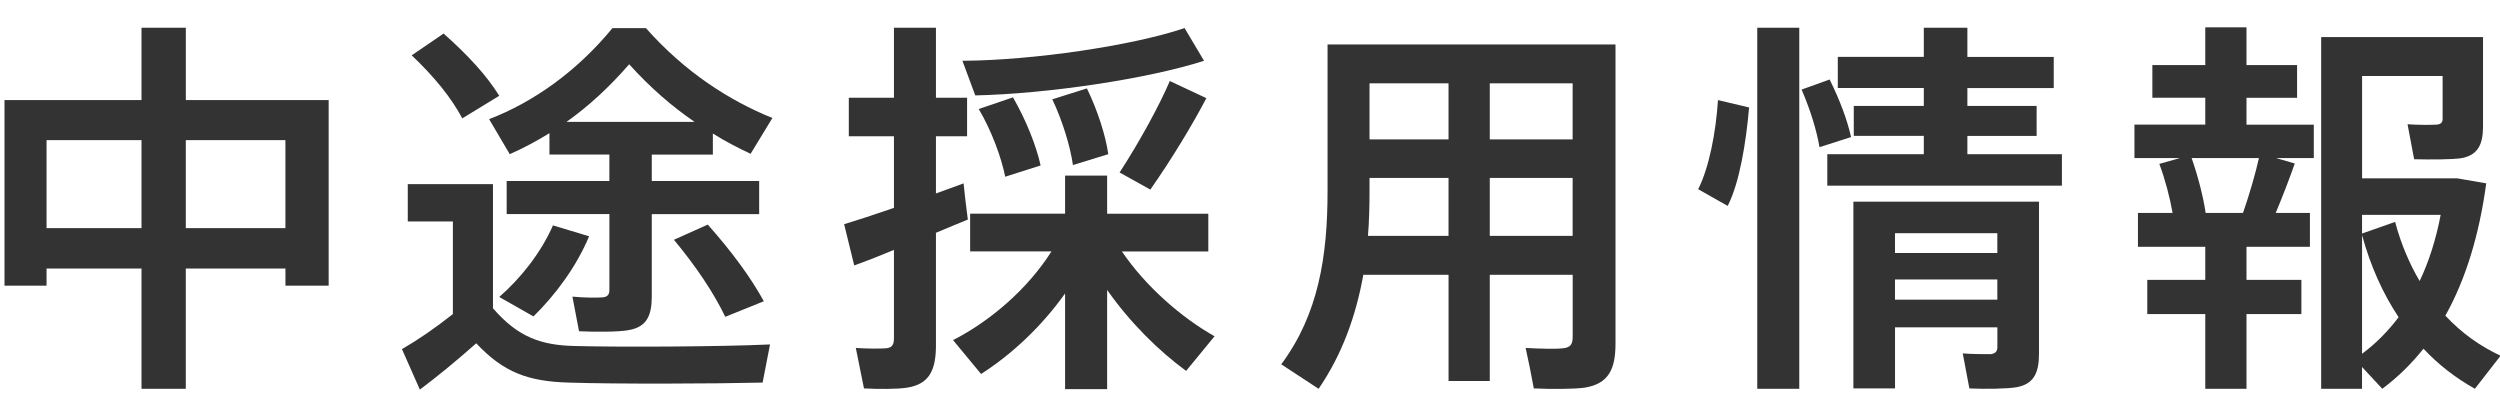 <svg enable-background="new 0 0 90 15" height="15" viewBox="0 0 90 15" width="90" xmlns="http://www.w3.org/2000/svg"><g fill="#333"><path d="m6.689 9.668v4.328h-1.595v-4.328h-3.418v.616h-1.514v-6.681h4.932v-2.605h1.596v2.605h5.142v6.682h-1.556v-.617zm-1.595-1.456v-3.166h-3.418v3.166zm5.181 0v-3.166h-3.586v3.166z"/><path d="m20.689 12.456c1.568.042 5.225.028 7.032-.056l-.267 1.373c-1.736.042-5.281.056-6.99 0-1.441-.042-2.338-.364-3.319-1.415-.757.672-1.415 1.205-2.03 1.667l-.645-1.457c.561-.322 1.176-.742 1.834-1.261v-3.334h-1.624v-1.344h3.067v4.469c.898 1.036 1.724 1.33 2.942 1.358zm-4.72-11.248c.883.784 1.555 1.513 2.004 2.241l-1.331.812c-.393-.742-1.009-1.499-1.821-2.269zm5.968 5.309v-.953h-2.157v-.77c-.477.294-.953.546-1.429.756l-.743-1.26c1.569-.603 3.139-1.695 4.441-3.278h1.204c1.401 1.583 2.997 2.605 4.553 3.236l-.784 1.289c-.449-.21-.911-.448-1.359-.729v.757h-2.199v.952h3.866v1.191h-3.866v2.97c0 .7-.195 1.093-.826 1.205-.364.07-1.19.07-1.793.042l-.238-1.247c.379.042.925.042 1.078.028.183-.014.253-.098.253-.266v-2.733h-3.698v-1.19zm-.729 1.989c-.462 1.106-1.219 2.115-2.003 2.885l-1.232-.7c.77-.672 1.498-1.583 1.933-2.577zm3.796-4.119c-.799-.546-1.583-1.219-2.354-2.073-.729.84-1.484 1.527-2.255 2.073zm.476 3.698c.868.98 1.541 1.891 2.018 2.76l-1.388.56c-.42-.868-1.036-1.793-1.849-2.773z"/><path d="m32.182 7.483v-2.577h-1.625v-1.387h1.625v-2.521h1.512v2.521h1.121v1.387h-1.121v2.059c.351-.126.687-.252.995-.364.042.392.084.799.153 1.303-.35.14-.742.308-1.148.476v4.048c0 .896-.238 1.401-1.036 1.527-.337.056-1.022.056-1.555.028l-.294-1.457c.392.028.882.028 1.064.014.252-.014.309-.14.309-.364v-3.18c-.533.224-1.037.42-1.43.56l-.363-1.485c.461-.14 1.105-.35 1.793-.588zm11.542 4.623-1.024 1.246c-.979-.714-2.017-1.737-2.843-2.914v3.572h-1.514v-3.446c-.854 1.205-1.946 2.213-3.025 2.899l-1.008-1.219c1.316-.672 2.675-1.821 3.543-3.194h-2.928v-1.357h3.418v-1.372h1.514v1.373h3.642v1.359h-3.11c.855 1.26 2.143 2.38 3.335 3.053zm-.379-9.918c-2.045.658-5.659 1.191-8.236 1.247l-.462-1.247c2.549-.014 6.135-.546 7.998-1.177zm-6.878 1.317c.477.826.841 1.751.995 2.451l-1.274.406c-.141-.7-.49-1.653-.953-2.437zm2.662-.322c.393.812.672 1.695.77 2.367l-1.273.392c-.099-.687-.379-1.597-.743-2.367zm4.3.35c-.49.939-1.232 2.171-2.017 3.292l-1.107-.616c.729-1.121 1.43-2.409 1.808-3.292z"/><path d="m53.632 9.893v3.824h-1.484v-3.824h-3.068c-.266 1.471-.756 2.857-1.61 4.104l-1.345-.882c1.345-1.807 1.667-3.908 1.667-6.233v-5.282h.868.645 7.312.827.714v10.772c0 .925-.252 1.443-1.106 1.583-.393.056-1.219.056-1.835.028-.098-.546-.196-1.009-.294-1.457.462.028 1.106.042 1.33.014.295-.028.364-.154.364-.42v-2.227zm-1.485-1.401v-2.087h-2.844v.476c0 .546-.014 1.079-.056 1.611zm0-3.474v-2.017h-2.844v2.017zm4.468 0v-2.017h-2.983v2.017zm0 3.474v-2.087h-2.983v2.087z"/><path d="m62.968 3.869c-.112 1.261-.337 2.689-.771 3.544l-1.064-.602c.392-.756.644-2.073.714-3.208zm1.806-2.871v12.999h-1.513v-12.999zm1.093 1.863c.378.771.63 1.443.771 2.073l-1.135.364c-.112-.63-.322-1.317-.645-2.073zm3.39 2.689v-.658h-2.521v-1.079h2.521v-.644h-3.096v-1.121h3.096v-1.05h1.569v1.051h3.109v1.121h-3.109v.644h2.493v1.079h-2.493v.657h3.403v1.135h-8.446v-1.135zm-1.036 6.233v2.199h-1.499v-6.723h5.183.687.812v5.477c0 .7-.196 1.093-.812 1.205-.336.056-1.121.07-1.695.042l-.238-1.261c.337.028.854.028 1.009.028.183-.028.238-.112.238-.266v-.7h-3.685zm3.683-2.675v-.714h-3.684v.715h3.684zm0 1.681v-.729h-3.684v.729z"/><path d="m79.39 10.075v-1.191h-2.424v-1.219h1.247c-.099-.56-.267-1.205-.477-1.765l.742-.21h-1.638v-1.204h2.55v-.967h-1.905v-1.177h1.905v-1.358h1.484v1.359h1.821v1.177h-1.821v.967h2.423v1.203h-1.358l.673.196c-.183.518-.421 1.149-.687 1.779h1.232v1.219h-2.283v1.191h1.976v1.232h-1.976v2.689h-1.484v-2.689h-2.088v-1.232zm1.358-2.41c.238-.686.448-1.415.574-1.975h-2.423c.237.686.42 1.401.504 1.975zm9.273 5.141-.925 1.19c-.673-.378-1.303-.854-1.85-1.443-.448.56-.938 1.037-1.484 1.443l-.729-.784v.784h-1.471v-12.662h4.37.757.7v3.222c0 .658-.196 1.022-.757 1.135-.336.056-1.148.056-1.723.042l-.238-1.26c.366.027.898.027 1.053.013s.21-.084.21-.21v-1.541h-2.899v3.684h3.012.168.238l1.051.182c-.252 1.863-.742 3.46-1.471 4.763.587.63 1.26 1.106 1.988 1.442zm-2.914-2.689c.336-.7.588-1.499.757-2.381h-2.83v.672l1.19-.42c.212.798.519 1.512.883 2.129zm-2.073-1.653v4.272c.49-.364.925-.799 1.316-1.317-.559-.84-1.007-1.821-1.316-2.955z"/></g><path d="m0 0h90v15h-90z" fill="none"/></svg>